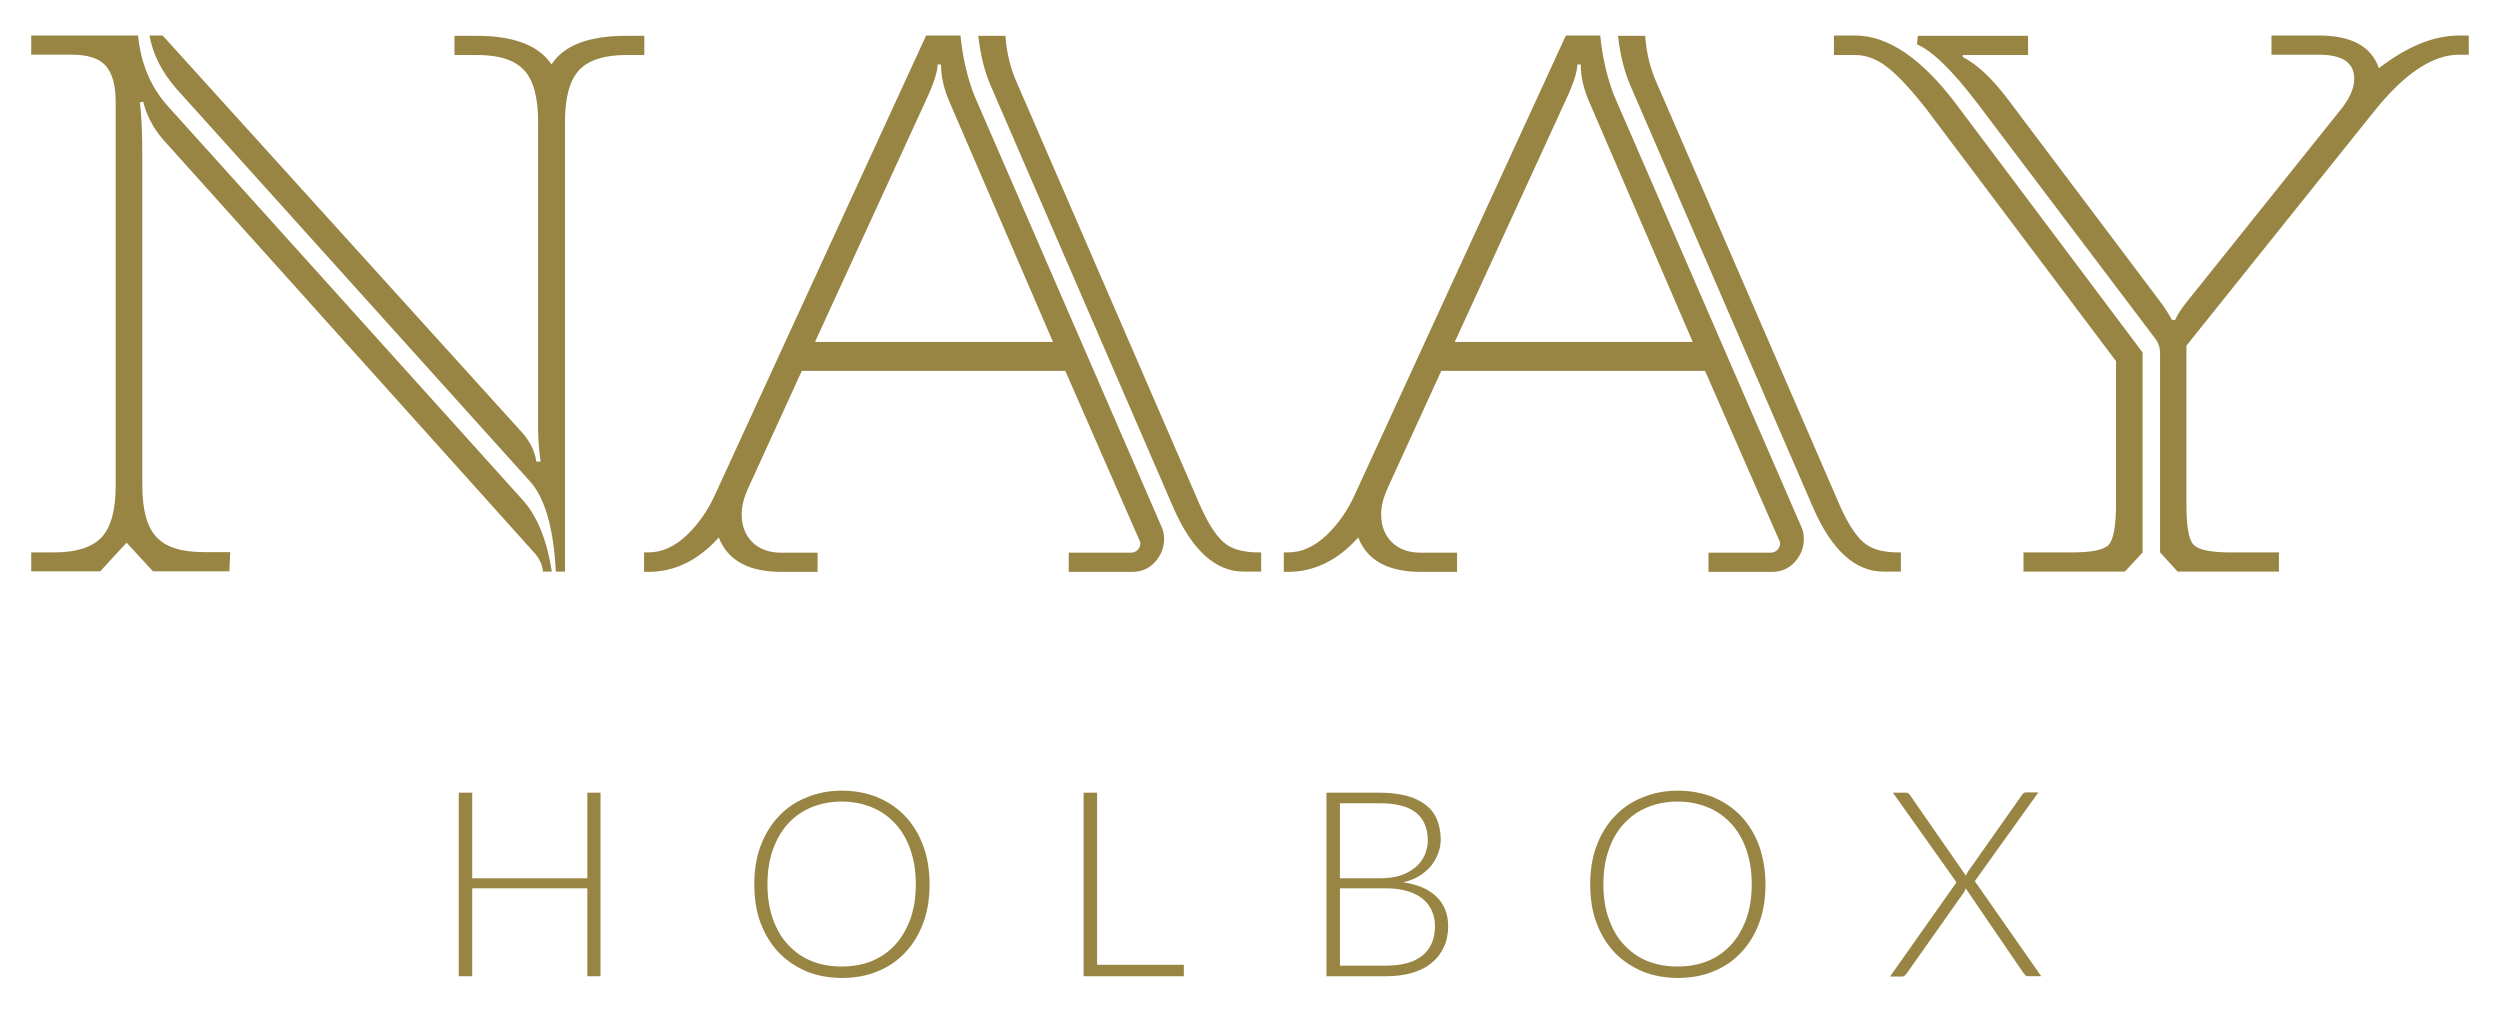 <?xml version="1.0" encoding="utf-8"?>
<!-- Generator: Adobe Illustrator 24.0.2, SVG Export Plug-In . SVG Version: 6.00 Build 0)  -->
<svg version="1.1" id="Capa_1" xmlns="http://www.w3.org/2000/svg" xmlns:xlink="http://www.w3.org/1999/xlink" x="0px" y="0px"
	 viewBox="0 0 873 354" style="enable-background:new 0 0 873 354;" xml:space="preserve">
<style type="text/css">
	.st0{fill:#998543;}
</style>
<g>
	<path class="st0" d="M10.9,199.6v-6.7h8c7.8,0,13.3-1.8,16.6-5.3c3.3-3.6,4.9-9.6,4.9-18V35.8c0-6-1.2-10.3-3.5-12.9
		c-2.4-2.6-6.3-3.8-11.9-3.8H10.9v-6.7h37.3c1,10,4.6,18.4,10.8,25.1l123.8,137.4c4.9,5.6,8.2,13.8,9.9,24.7h-3.1
		c-0.2-2.4-1.3-4.8-3.4-7L57.1,48.9c-3.5-4-5.9-8.5-7.1-13.4l-1.2,0.3c0.6,3.6,0.9,10.2,0.9,20.1v113.6c0,8.5,1.6,14.5,4.9,18
		c3.3,3.6,8.8,5.3,16.6,5.3h9.2l-0.3,6.7H53.4l-9.2-10l-9.2,10H10.9z M194.1,199.6c-0.8-15.4-3.9-26-9.2-31.7L61.7,31.1
		c-5.1-5.8-8.3-12-9.5-18.7h4.6l125.3,138.4c2.9,3.1,4.6,6.6,5.2,10.4h1.5c-0.6-3.8-0.9-7.8-0.9-12V42.5c0-8.5-1.6-14.5-4.9-18
		c-3.3-3.6-8.8-5.3-16.6-5.3h-7.7v-6.7h7.7c12.9,0,21.7,3.3,26.2,10c4.3-6.7,13-10,26.2-10h6.2v6.7h-6.2c-7.8,0-13.3,1.8-16.6,5.3
		c-3.3,3.6-4.9,9.6-4.9,18v157.1H194.1z"/>
	<path class="st0" d="M224.9,199.6v-6.7h1.5c4.7,0,9.2-2,13.4-6c4.2-4,7.5-8.8,10-14.4l73.6-160.1h12c0.8,8,2.5,15,4.9,21.1
		l65.6,151.1c0.4,1.1,0.6,2.3,0.6,3.7c0,2.9-1,5.5-3.1,7.9c-2.1,2.3-4.7,3.5-8,3.5h-22.2v-6.7h21.6c1,0,1.8-0.3,2.5-1
		c0.6-0.7,0.9-1.4,0.9-2.3c0-0.4-0.1-0.8-0.3-1l-25.9-59.2H280l-18.8,41.1c-1.4,3.1-2.2,6.1-2.2,9c0,4,1.2,7.2,3.7,9.7
		c2.5,2.5,5.9,3.7,10.2,3.7h12.6v6.7h-12.6c-11.5,0-18.8-4-21.9-12c-7.2,8-15.4,12-24.6,12H224.9z M284.6,119.4h83.1l-36.3-84.2
		c-1.8-4.2-2.8-8.5-2.8-12.7h-1.2c0,2.5-1.3,6.6-4,12.4L284.6,119.4z M434.3,199.6c-9.9,0-18.1-7.5-24.6-22.4L346.2,30.5
		c-2.3-5.1-3.8-11.1-4.6-18h9.5c0.4,5.8,1.7,11.3,4,16.4l63.7,147c2.7,6.2,5.4,10.6,8.2,13.2c2.8,2.6,6.9,3.8,12.5,3.8h0.9v6.7
		H434.3z"/>
	<path class="st0" d="M448.3,199.6v-6.7h1.5c4.7,0,9.2-2,13.4-6c4.2-4,7.5-8.8,10-14.4l73.6-160.1h12c0.8,8,2.5,15,4.9,21.1
		l65.6,151.1c0.4,1.1,0.6,2.3,0.6,3.7c0,2.9-1,5.5-3.1,7.9c-2.1,2.3-4.7,3.5-8,3.5h-22.2v-6.7h21.6c1,0,1.8-0.3,2.5-1
		c0.6-0.7,0.9-1.4,0.9-2.3c0-0.4-0.1-0.8-0.3-1l-25.9-59.2h-92.1l-18.8,41.1c-1.4,3.1-2.2,6.1-2.2,9c0,4,1.2,7.2,3.7,9.7
		c2.5,2.5,5.9,3.7,10.2,3.7h12.6v6.7h-12.6c-11.5,0-18.8-4-21.9-12c-7.2,8-15.4,12-24.6,12H448.3z M508,119.4h83.1l-36.3-84.2
		c-1.8-4.2-2.8-8.5-2.8-12.7h-1.2c0,2.5-1.3,6.6-4,12.4L508,119.4z M657.7,199.6c-9.9,0-18.1-7.5-24.6-22.4L569.6,30.5
		c-2.3-5.1-3.8-11.1-4.6-18h9.5c0.4,5.8,1.7,11.3,4,16.4l63.7,147c2.7,6.2,5.4,10.6,8.2,13.2c2.8,2.6,6.9,3.8,12.5,3.8h0.9v6.7
		H657.7z"/>
	<path class="st0" d="M640.4,19.1v-6.7h7.4c11.5,0,23.3,8,35.4,24.1l65,86.6v69.8l-6.2,6.7h-35.4v-6.7h16.9c7,0,11.3-0.9,12.9-2.7
		c1.6-1.8,2.5-6.5,2.5-14v-50.1l-65.9-87.6c-5.5-7.1-10.2-12.1-13.9-15c-3.7-2.9-7.5-4.3-11.4-4.3H640.4z M754.3,192.9v-69.5
		c0-2-0.6-3.8-1.8-5.3l-61.9-81.9c-8.8-11.6-15.9-18.5-21.2-20.7l0.3-3h38.5v6.7h-22.8v0.7c4.9,2.5,10.2,7.4,15.7,14.7l53.3,70.8
		c1.8,2.5,3.2,4.6,4,6.3h1.2c0.8-2,2.4-4.3,4.6-7l53-66.2c3.3-4,4.9-7.7,4.9-11c0-5.6-4.1-8.4-12.3-8.4h-16.6v-6.7h16.6
		c11.3,0,18.3,3.8,20.9,11.4c9.9-7.6,19.2-11.4,28-11.4h3.4v6.7h-3.4c-9.2,0-19.1,6.6-29.6,19.7l-65.6,81.9v55.5
		c0,7.6,0.8,12.3,2.5,14c1.6,1.8,6,2.7,12.9,2.7h16.9v6.7h-35.4L754.3,192.9z"/>
	<polygon class="st0" points="209.7,276.8 209.7,340.9 205.1,340.9 205.1,310.2 164.9,310.2 164.9,340.9 160.2,340.9 160.2,276.8 
		164.9,276.8 164.9,306.7 205.1,306.7 205.1,276.8 	"/>
	<path class="st0" d="M324.6,308.8c0,5-0.7,9.5-2.2,13.5c-1.5,4-3.6,7.5-6.3,10.3c-2.7,2.9-5.9,5.1-9.7,6.6
		c-3.8,1.6-7.9,2.3-12.4,2.3c-4.5,0-8.7-0.8-12.4-2.3c-3.7-1.6-7-3.8-9.7-6.6c-2.7-2.9-4.8-6.3-6.3-10.3c-1.5-4-2.2-8.5-2.2-13.5
		c0-4.9,0.7-9.4,2.2-13.4c1.5-4,3.6-7.5,6.3-10.3c2.7-2.9,5.9-5.1,9.7-6.6c3.7-1.6,7.9-2.4,12.4-2.4c4.5,0,8.7,0.8,12.4,2.3
		c3.8,1.6,7,3.8,9.7,6.6c2.7,2.9,4.8,6.3,6.3,10.4C323.9,299.4,324.6,303.9,324.6,308.8 M319.8,308.8c0-4.5-0.6-8.5-1.9-12.1
		c-1.2-3.6-3-6.6-5.3-9.1c-2.3-2.5-5-4.4-8.2-5.7c-3.2-1.3-6.7-2-10.5-2c-3.8,0-7.3,0.7-10.5,2c-3.2,1.3-5.9,3.2-8.2,5.7
		c-2.3,2.5-4,5.5-5.3,9.1c-1.3,3.6-1.9,7.6-1.9,12.1c0,4.5,0.6,8.5,1.9,12.1c1.3,3.6,3,6.6,5.3,9c2.3,2.5,5,4.4,8.2,5.7
		c3.2,1.3,6.7,1.9,10.5,1.9c3.8,0,7.3-0.6,10.5-1.9c3.2-1.3,5.9-3.2,8.2-5.7c2.3-2.5,4-5.5,5.3-9
		C319.2,317.3,319.8,313.3,319.8,308.8"/>
	<polygon class="st0" points="413.4,336.9 413.4,340.9 378.4,340.9 378.4,276.8 383.1,276.8 383.1,336.9 	"/>
	<path class="st0" d="M481.7,276.8c3.7,0,6.8,0.4,9.5,1.1c2.7,0.7,4.9,1.8,6.7,3.2c1.8,1.4,3.1,3.1,3.9,5.1c0.8,2,1.3,4.3,1.3,6.9
		c0,1.7-0.3,3.3-0.9,4.9c-0.6,1.6-1.4,3-2.5,4.4c-1.1,1.3-2.5,2.5-4.1,3.5c-1.6,1-3.5,1.7-5.6,2.2c5,0.7,8.9,2.4,11.6,5
		c2.7,2.6,4.1,6.1,4.1,10.3c0,2.7-0.5,5.2-1.5,7.3c-1,2.2-2.4,4-4.2,5.5c-1.8,1.5-4.1,2.7-6.8,3.5c-2.7,0.8-5.7,1.2-9.2,1.2h-20.8
		v-64.1H481.7z M467.9,280.4v26.3h13.9c3,0,5.5-0.4,7.6-1.1c2.1-0.8,3.8-1.8,5.2-3c1.3-1.2,2.3-2.6,3-4.2c0.6-1.6,1-3.2,1-4.8
		c0-4.3-1.4-7.6-4.1-9.8c-2.7-2.2-7-3.3-12.7-3.3H467.9z M484,337.2c5.6,0,9.9-1.2,12.8-3.6c2.9-2.4,4.3-5.9,4.3-10.3
		c0-2-0.4-3.8-1.2-5.5c-0.8-1.6-1.9-3-3.3-4.1c-1.5-1.1-3.2-2-5.4-2.6c-2.1-0.6-4.5-0.9-7.2-0.9h-16.1v27H484z"/>
	<path class="st0" d="M616.5,308.8c0,5-0.7,9.5-2.2,13.5c-1.5,4-3.6,7.5-6.3,10.3c-2.7,2.9-5.9,5.1-9.7,6.6
		c-3.8,1.6-7.9,2.3-12.4,2.3c-4.5,0-8.7-0.8-12.4-2.3c-3.7-1.6-7-3.8-9.7-6.6c-2.7-2.9-4.8-6.3-6.3-10.3c-1.5-4-2.2-8.5-2.2-13.5
		c0-4.9,0.7-9.4,2.2-13.4c1.5-4,3.6-7.5,6.3-10.3c2.7-2.9,5.9-5.1,9.7-6.6c3.7-1.6,7.9-2.4,12.4-2.4c4.5,0,8.7,0.8,12.4,2.3
		c3.8,1.6,7,3.8,9.7,6.6c2.7,2.9,4.8,6.3,6.3,10.4C615.7,299.4,616.5,303.9,616.5,308.8 M611.7,308.8c0-4.5-0.6-8.5-1.9-12.1
		c-1.2-3.6-3-6.6-5.3-9.1c-2.3-2.5-5-4.4-8.2-5.7c-3.2-1.3-6.7-2-10.5-2c-3.8,0-7.3,0.7-10.5,2c-3.2,1.3-5.9,3.2-8.2,5.7
		c-2.3,2.5-4.1,5.5-5.3,9.1c-1.3,3.6-1.9,7.6-1.9,12.1c0,4.5,0.6,8.5,1.9,12.1c1.3,3.6,3,6.6,5.3,9c2.3,2.5,5,4.4,8.2,5.7
		c3.2,1.3,6.7,1.9,10.5,1.9c3.8,0,7.3-0.6,10.5-1.9c3.2-1.3,5.9-3.2,8.2-5.7c2.3-2.5,4-5.5,5.3-9
		C611.1,317.3,611.7,313.3,611.7,308.8"/>
	<path class="st0" d="M712.8,340.9h-4.6c-0.4,0-0.8-0.1-1-0.4c-0.2-0.3-0.4-0.5-0.6-0.7l-20.2-29.6c-0.1,0.5-0.3,0.9-0.6,1.4
		l-19.9,28.2c-0.2,0.3-0.4,0.5-0.7,0.8c-0.2,0.2-0.5,0.4-0.9,0.4H660l23.2-32.9L661,276.8h4.6c0.4,0,0.7,0.1,0.9,0.3
		c0.2,0.2,0.4,0.4,0.5,0.6l19.5,28.1c0.2-0.5,0.4-0.9,0.7-1.4l18.8-26.7c0.2-0.3,0.3-0.5,0.6-0.7c0.2-0.2,0.5-0.3,0.8-0.3h4.4
		l-22.2,31L712.8,340.9z"/>
</g>
</svg>
